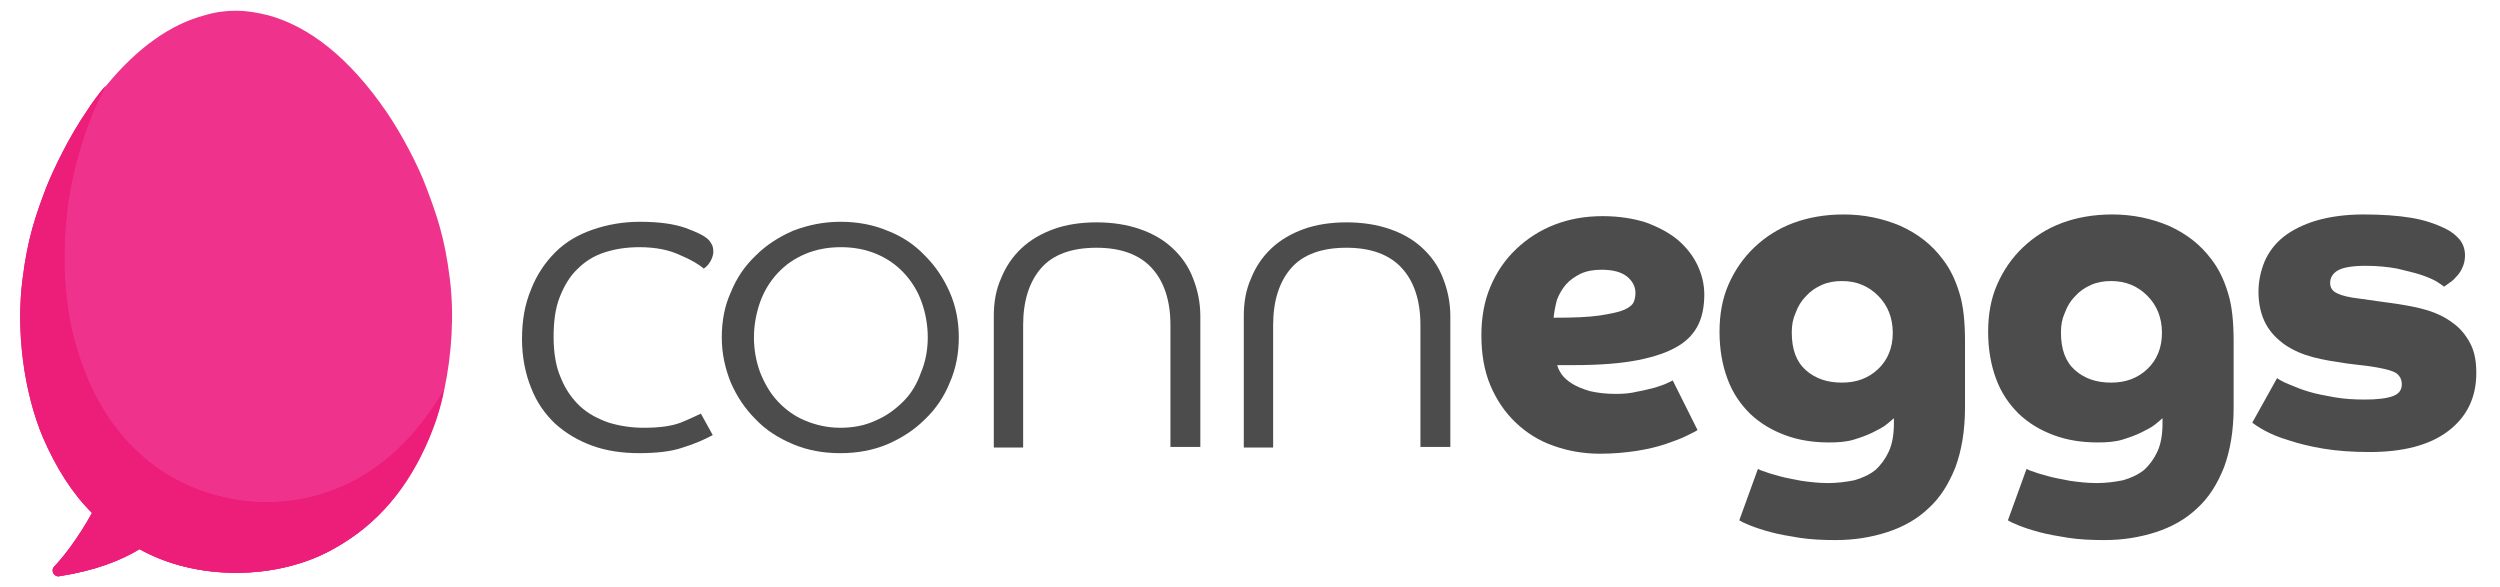 <?xml version="1.0" encoding="utf-8"?>
<!-- Generator: Adobe Illustrator 24.0.3, SVG Export Plug-In . SVG Version: 6.00 Build 0)  -->
<svg version="1.1" id="Livello_1" xmlns="http://www.w3.org/2000/svg" xmlns:xlink="http://www.w3.org/1999/xlink" x="0px" y="0px"
	 viewBox="0 0 443 104" style="enable-background:new 0 0 443 104;" xml:space="preserve">
<style type="text/css">
	.st0{fill:#EF338D;}
	.st1{fill:#4C4C4C;}
	.st2{fill:#ED1E79;}
</style>
<g>
	<g>
		<g>
			<path class="st0" d="M79.7,49.3c-0.9-7.2-2.3-11.2-4.2-16.2c-1.3-3.5-4.2-9.2-7.1-13.4c-6.4-9.3-13.5-15-20.9-17
				c-2-0.5-3.9-0.8-5.6-0.8c-1.8,0-3.6,0.2-5.6,0.8c-6.1,1.6-12,5.8-17.5,12.5c-1.2,1.4-2.3,2.9-3.4,4.6c-2.9,4.2-5.7,9.9-7.1,13.4
				c-1.9,5-3.3,9-4.2,16.2c-1.2,9.2,0.2,20,3.6,28.1c2.3,5.3,5.1,9.8,8.7,13.4c-2.5,4.5-5,7.7-6.7,9.5c-0.7,0.7,0,1.9,0.9,1.7
				c6.3-1,10.7-2.7,14.2-4.8c5,2.8,11,4.2,17.1,4.2c6.3,0,12.6-1.5,17.7-4.5c7.4-4.2,12.8-10.6,16.5-19.4c1.1-2.6,2-5.4,2.6-8.4
				C80.1,62.6,80.5,55.6,79.7,49.3z"/>
		</g>
		<g>
			<path class="st1" d="M113.3,43.8c-2.2,0-4.2,0.3-6.1,0.9c-1.9,0.6-3.5,1.6-4.8,2.9c-1.4,1.3-2.4,3-3.2,5c-0.8,2-1.1,4.4-1.1,7.1
				c0,2.8,0.4,5.3,1.3,7.3c0.8,2,2,3.7,3.4,5c1.4,1.3,3.1,2.2,5.1,2.9c2,0.6,4,0.9,6.2,0.9c2.8,0,4.9-0.3,6.5-0.9
				c1.5-0.6,2.7-1.2,3.6-1.6l2.1,3.8c-1.5,0.8-3.3,1.6-5.3,2.2c-2,0.7-4.6,1-7.8,1c-2.9,0-5.7-0.4-8.2-1.3c-2.5-0.9-4.7-2.2-6.6-3.9
				c-1.8-1.7-3.3-3.8-4.3-6.4c-1-2.5-1.6-5.4-1.6-8.6c0-3.3,0.5-6.2,1.6-8.8c1-2.6,2.5-4.8,4.3-6.6c1.8-1.8,4-3.1,6.6-4
				c2.6-0.9,5.4-1.4,8.4-1.4c3.5,0,6.1,0.4,8.1,1.1c1.9,0.7,3.1,1.3,3.6,1.7c0.4,0.3,0.7,0.6,0.9,1c0.3,0.4,0.4,0.9,0.4,1.5
				c0,0.4-0.1,0.9-0.4,1.5c-0.3,0.6-0.7,1.1-1.3,1.5c-0.9-0.8-2.3-1.6-4.2-2.4C118.6,44.3,116.2,43.8,113.3,43.8z"/>
			<path class="st1" d="M169.9,59.8c0,2.8-0.5,5.5-1.6,8c-1,2.5-2.5,4.7-4.4,6.5c-1.9,1.9-4.1,3.3-6.6,4.4c-2.6,1.1-5.4,1.6-8.4,1.6
				c-3,0-5.8-0.5-8.4-1.6c-2.6-1.1-4.8-2.5-6.6-4.4c-1.9-1.9-3.3-4-4.4-6.5c-1-2.5-1.6-5.1-1.6-8c0-2.9,0.5-5.6,1.6-8
				c1-2.5,2.5-4.7,4.4-6.5c1.9-1.9,4.1-3.3,6.6-4.4c2.6-1,5.4-1.6,8.4-1.6c3,0,5.8,0.5,8.4,1.6c2.6,1,4.8,2.5,6.6,4.4
				c1.9,1.9,3.3,4,4.4,6.5C169.4,54.3,169.9,57,169.9,59.8z M164.4,59.8c0-2.2-0.4-4.4-1.1-6.3c-0.7-2-1.8-3.7-3.1-5.1
				c-1.4-1.5-3-2.6-4.9-3.4c-1.9-0.8-4-1.2-6.3-1.2c-2.3,0-4.4,0.4-6.3,1.2c-1.9,0.8-3.5,1.9-4.9,3.4c-1.4,1.5-2.4,3.2-3.1,5.1
				c-0.7,2-1.1,4.1-1.1,6.3c0,2.2,0.4,4.3,1.1,6.2c0.8,2,1.8,3.7,3.1,5.1c1.3,1.4,2.9,2.6,4.8,3.4c1.9,0.8,4,1.3,6.3,1.3
				c2.3,0,4.4-0.4,6.3-1.3c1.9-0.8,3.5-2,4.9-3.4c1.4-1.4,2.4-3.1,3.1-5.1C164,64.1,164.4,62,164.4,59.8z"/>
			<path class="st1" d="M207.4,79.2V57.6c0-4.3-1.1-7.7-3.3-10.1c-2.2-2.4-5.5-3.6-9.8-3.6c-4.4,0-7.7,1.2-9.8,3.6
				c-2.1,2.4-3.2,5.8-3.2,10.1v21.7h-5.2V56c0-2.5,0.4-4.7,1.3-6.7c0.8-2,2-3.8,3.6-5.3c1.6-1.5,3.5-2.6,5.7-3.4
				c2.2-0.8,4.8-1.2,7.6-1.2s5.4,0.4,7.7,1.2c2.3,0.8,4.2,1.9,5.8,3.4c1.6,1.5,2.8,3.2,3.6,5.3c0.8,2,1.3,4.3,1.3,6.7v23.2H207.4z"
				/>
			<path class="st1" d="M251.7,79.2V57.6c0-4.3-1.1-7.7-3.3-10.1c-2.2-2.4-5.5-3.6-9.8-3.6c-4.4,0-7.7,1.2-9.8,3.6
				c-2.1,2.4-3.2,5.8-3.2,10.1v21.7h-5.2V56c0-2.5,0.4-4.7,1.3-6.7c0.8-2,2-3.8,3.6-5.3c1.6-1.5,3.5-2.6,5.7-3.4
				c2.2-0.8,4.8-1.2,7.6-1.2s5.4,0.4,7.7,1.2c2.3,0.8,4.2,1.9,5.8,3.4c1.6,1.5,2.8,3.2,3.6,5.3c0.8,2,1.3,4.3,1.3,6.7v23.2H251.7z"
				/>
			<path class="st1" d="M275.9,64.5c0.1,0.6,0.4,1.2,0.8,1.8c0.4,0.6,1.1,1.2,1.9,1.7c0.8,0.5,1.8,0.9,3.1,1.3
				c1.3,0.3,2.8,0.5,4.6,0.5c1.4,0,2.6-0.1,3.8-0.4c1.2-0.2,2.2-0.5,3.1-0.7c0.9-0.3,1.6-0.5,2.2-0.8c0.6-0.3,0.9-0.4,1-0.5l4.4,8.8
				c-0.4,0.3-1.1,0.6-2.1,1.1c-1,0.5-2.2,0.9-3.6,1.4c-1.5,0.5-3.2,0.9-5.1,1.2c-2,0.3-4.1,0.5-6.5,0.5c-2.9,0-5.7-0.5-8.2-1.4
				c-2.6-0.9-4.8-2.3-6.7-4.1c-1.9-1.8-3.4-4-4.5-6.6c-1.1-2.6-1.6-5.6-1.6-8.9c0-3.1,0.5-6,1.6-8.6c1.1-2.6,2.6-4.8,4.6-6.7
				c1.9-1.8,4.2-3.3,6.8-4.3c2.6-1,5.4-1.5,8.5-1.5c2.8,0,5.4,0.4,7.6,1.1c2.2,0.8,4.1,1.8,5.7,3.1c1.5,1.3,2.7,2.8,3.5,4.5
				c0.8,1.7,1.2,3.4,1.2,5.2c0,1.9-0.3,3.7-1,5.2c-0.7,1.5-1.9,2.9-3.6,3.9c-1.8,1.1-4.1,1.9-7.1,2.5c-3,0.6-6.8,0.9-11.5,0.9H275.9
				z M275.3,56.3c3.5,0,6.2-0.1,8.2-0.4c1.9-0.3,3.4-0.6,4.3-1c0.9-0.4,1.5-0.9,1.7-1.4c0.2-0.5,0.3-1,0.3-1.6
				c0-1.1-0.5-2.1-1.5-2.9c-1-0.8-2.5-1.2-4.5-1.2c-1.4,0-2.6,0.2-3.7,0.7c-1,0.5-1.9,1.1-2.6,1.9s-1.2,1.7-1.6,2.7
				C275.6,54.2,275.4,55.3,275.3,56.3z"/>
			<path class="st1" d="M311.5,83.1c0.2,0.1,0.6,0.3,1.3,0.5c0.7,0.3,1.6,0.5,2.6,0.8c1.1,0.3,2.3,0.5,3.8,0.8
				c1.4,0.2,3,0.4,4.7,0.4c1.7,0,3.2-0.2,4.7-0.5c1.4-0.4,2.7-1,3.7-1.8c1-0.9,1.8-2,2.4-3.3c0.6-1.3,0.9-3,0.9-5v-0.9
				c-0.3,0.3-0.7,0.6-1.3,1.1c-0.6,0.5-1.4,0.9-2.4,1.4c-1,0.5-2.1,0.9-3.4,1.3c-1.3,0.4-2.8,0.5-4.4,0.5c-2.8,0-5.4-0.4-7.8-1.3
				c-2.4-0.9-4.4-2.1-6.2-3.8c-1.7-1.7-3.1-3.7-4-6.2c-0.9-2.4-1.4-5.2-1.4-8.3c0-3.1,0.5-5.9,1.6-8.4c1.1-2.5,2.6-4.7,4.6-6.6
				c1.9-1.8,4.2-3.3,6.9-4.3c2.7-1,5.7-1.5,8.9-1.5c3.6,0,6.9,0.7,10,2c3.1,1.4,5.6,3.3,7.6,6c1.3,1.7,2.2,3.6,2.9,5.9
				c0.7,2.2,1,5.1,1,8.6v11.7c0,4.1-0.6,7.6-1.7,10.6c-1.2,3-2.7,5.4-4.8,7.3c-2,1.9-4.5,3.3-7.3,4.2c-2.8,0.9-5.8,1.4-9.1,1.4
				c-2.3,0-4.4-0.1-6.4-0.4c-1.9-0.3-3.6-0.6-5.1-1c-1.5-0.4-2.7-0.8-3.7-1.2c-1-0.4-1.6-0.7-1.9-0.9L311.5,83.1z M317.5,58.9
				c0,3,0.8,5.2,2.5,6.7c1.7,1.5,3.8,2.2,6.4,2.2c2.6,0,4.7-0.8,6.4-2.4c1.7-1.6,2.6-3.8,2.6-6.4c0-2.7-0.9-4.9-2.6-6.6
				c-1.7-1.7-3.8-2.6-6.4-2.6c-1.3,0-2.5,0.2-3.6,0.7c-1.1,0.5-2,1.1-2.8,2c-0.8,0.8-1.4,1.8-1.8,2.9
				C317.7,56.5,317.5,57.6,317.5,58.9z"/>
			<path class="st1" d="M359.1,83.1c0.2,0.1,0.6,0.3,1.3,0.5c0.7,0.3,1.6,0.5,2.6,0.8c1.1,0.3,2.3,0.5,3.8,0.8
				c1.4,0.2,3,0.4,4.7,0.4c1.7,0,3.2-0.2,4.7-0.5c1.4-0.4,2.7-1,3.7-1.8c1-0.9,1.8-2,2.4-3.3c0.6-1.3,0.9-3,0.9-5v-0.9
				c-0.3,0.3-0.7,0.6-1.3,1.1c-0.6,0.5-1.4,0.9-2.4,1.4c-1,0.5-2.1,0.9-3.4,1.3c-1.3,0.4-2.8,0.5-4.4,0.5c-2.8,0-5.4-0.4-7.8-1.3
				c-2.4-0.9-4.4-2.1-6.2-3.8c-1.7-1.7-3.1-3.7-4-6.2c-0.9-2.4-1.4-5.2-1.4-8.3c0-3.1,0.5-5.9,1.6-8.4c1.1-2.5,2.6-4.7,4.6-6.6
				c1.9-1.8,4.2-3.3,6.9-4.3c2.7-1,5.7-1.5,8.9-1.5c3.6,0,6.9,0.7,10,2c3.1,1.4,5.6,3.3,7.6,6c1.3,1.7,2.2,3.6,2.9,5.9
				c0.7,2.2,1,5.1,1,8.6v11.7c0,4.1-0.6,7.6-1.7,10.6c-1.2,3-2.7,5.4-4.8,7.3c-2,1.9-4.5,3.3-7.3,4.2c-2.8,0.9-5.8,1.4-9.1,1.4
				c-2.3,0-4.4-0.1-6.4-0.4c-1.9-0.3-3.6-0.6-5.1-1c-1.5-0.4-2.7-0.8-3.7-1.2c-1-0.4-1.6-0.7-1.9-0.9L359.1,83.1z M365.2,58.9
				c0,3,0.8,5.2,2.5,6.7c1.7,1.5,3.8,2.2,6.4,2.2c2.6,0,4.7-0.8,6.4-2.4c1.7-1.6,2.6-3.8,2.6-6.4c0-2.7-0.9-4.9-2.6-6.6
				c-1.7-1.7-3.8-2.6-6.4-2.6c-1.3,0-2.5,0.2-3.6,0.7c-1.1,0.5-2,1.1-2.8,2c-0.8,0.8-1.4,1.8-1.8,2.9
				C365.4,56.5,365.2,57.6,365.2,58.9z"/>
			<path class="st1" d="M403.5,67c0.4,0.3,1.1,0.7,2.1,1.1c1,0.4,2.1,0.9,3.5,1.3c1.3,0.4,2.9,0.7,4.6,1c1.7,0.3,3.5,0.4,5.4,0.4
				c2.1,0,3.8-0.2,4.9-0.6c1.1-0.4,1.6-1.1,1.6-2.1c0-1-0.5-1.8-1.4-2.2c-0.9-0.4-2.3-0.7-4.3-1l-4.1-0.5c-2-0.3-4-0.6-5.9-1.1
				c-1.9-0.5-3.5-1.2-5-2.2c-1.4-1-2.6-2.2-3.4-3.7c-0.8-1.5-1.3-3.4-1.3-5.7c0-1.9,0.4-3.7,1.1-5.4c0.7-1.6,1.8-3.1,3.3-4.3
				c1.5-1.2,3.5-2.2,5.8-2.9c2.4-0.7,5.2-1.1,8.4-1.1c3.3,0,6.1,0.2,8.5,0.6c2.4,0.4,4.4,1.1,6.2,2c1,0.5,1.8,1.2,2.4,1.9
				c0.6,0.8,0.9,1.7,0.9,2.8c0,0.8-0.2,1.6-0.5,2.2c-0.3,0.7-0.7,1.2-1.2,1.7c-0.4,0.5-0.9,0.8-1.3,1.1c-0.4,0.3-0.6,0.4-0.7,0.5
				c-0.2-0.2-0.6-0.4-1.3-0.9c-0.7-0.4-1.6-0.8-2.8-1.2c-1.2-0.4-2.6-0.7-4.2-1.1c-1.6-0.3-3.5-0.5-5.6-0.5c-2.4,0-4,0.3-4.9,0.8
				c-0.9,0.5-1.4,1.3-1.4,2.2c0,0.9,0.4,1.5,1.3,1.9c0.8,0.4,2.1,0.7,3.8,0.9l7.1,1c1.8,0.3,3.5,0.6,5.1,1.1
				c1.6,0.5,3.1,1.2,4.4,2.2c1.3,0.9,2.3,2.1,3.1,3.6c0.8,1.5,1.1,3.2,1.1,5.3c0,4.4-1.7,7.8-5,10.3c-3.3,2.5-8,3.7-13.9,3.7
				c-3.1,0-5.8-0.2-8.2-0.6c-2.4-0.4-4.4-0.9-6.2-1.5c-1.7-0.5-3.1-1.1-4.2-1.7c-1.1-0.6-1.8-1.1-2.2-1.4L403.5,67z"/>
		</g>
	</g>
	<g>
		<path class="st2" d="M60.6,86.2c-5.4,2.4-11.6,3.3-17.7,2.5c-6.1-0.8-11.9-3.2-16.5-6.9c-6.6-5.3-10.9-12.6-13.4-22.3
			c-2.2-8.8-2.1-20.2,0.3-29.7c1.6-6.5,3.3-10.4,5.4-14.6c-1.2,1.4-2.3,2.9-3.4,4.6c-2.9,4.2-5.7,9.9-7.1,13.4
			c-1.9,5-3.3,9-4.2,16.2c-1.2,9.2,0.2,20,3.6,28.1c2.3,5.3,5.1,9.8,8.7,13.4c-2.5,4.5-5,7.7-6.7,9.5c-0.7,0.7,0,1.9,0.9,1.7
			c6.3-1,10.7-2.7,14.2-4.8c5,2.8,11,4.2,17.1,4.2c6.3,0,12.6-1.5,17.7-4.5c7.4-4.2,12.8-10.6,16.5-19.4c1.1-2.6,2-5.4,2.6-8.4
			C73.9,77.2,68,82.9,60.6,86.2z"/>
	</g>
	<g>
		<path class="st2" d="M60.6,86.2c-5.4,2.4-11.6,3.3-17.7,2.5c-6.1-0.8-11.9-3.2-16.5-6.9c-6.6-5.3-10.9-12.6-13.4-22.3
			c-2.2-8.8-2.1-20.2,0.3-29.7c1.6-6.5,3.3-10.4,5.4-14.6c-1.2,1.4-2.3,2.9-3.4,4.6c-2.9,4.2-5.7,9.9-7.1,13.4
			c-1.9,5-3.3,9-4.2,16.2c-1.2,9.2,0.2,20,3.6,28.1c2.3,5.3,5.1,9.8,8.7,13.4c-2.5,4.5-5,7.7-6.7,9.5c-0.7,0.7,0,1.9,0.9,1.7
			c6.3-1,10.7-2.7,14.2-4.8c5,2.8,11,4.2,17.1,4.2c6.3,0,12.6-1.5,17.7-4.5c7.4-4.2,12.8-10.6,16.5-19.4c1.1-2.6,2-5.4,2.6-8.4
			C73.9,77.2,68,82.9,60.6,86.2z"/>
	</g>
</g>
</svg>

